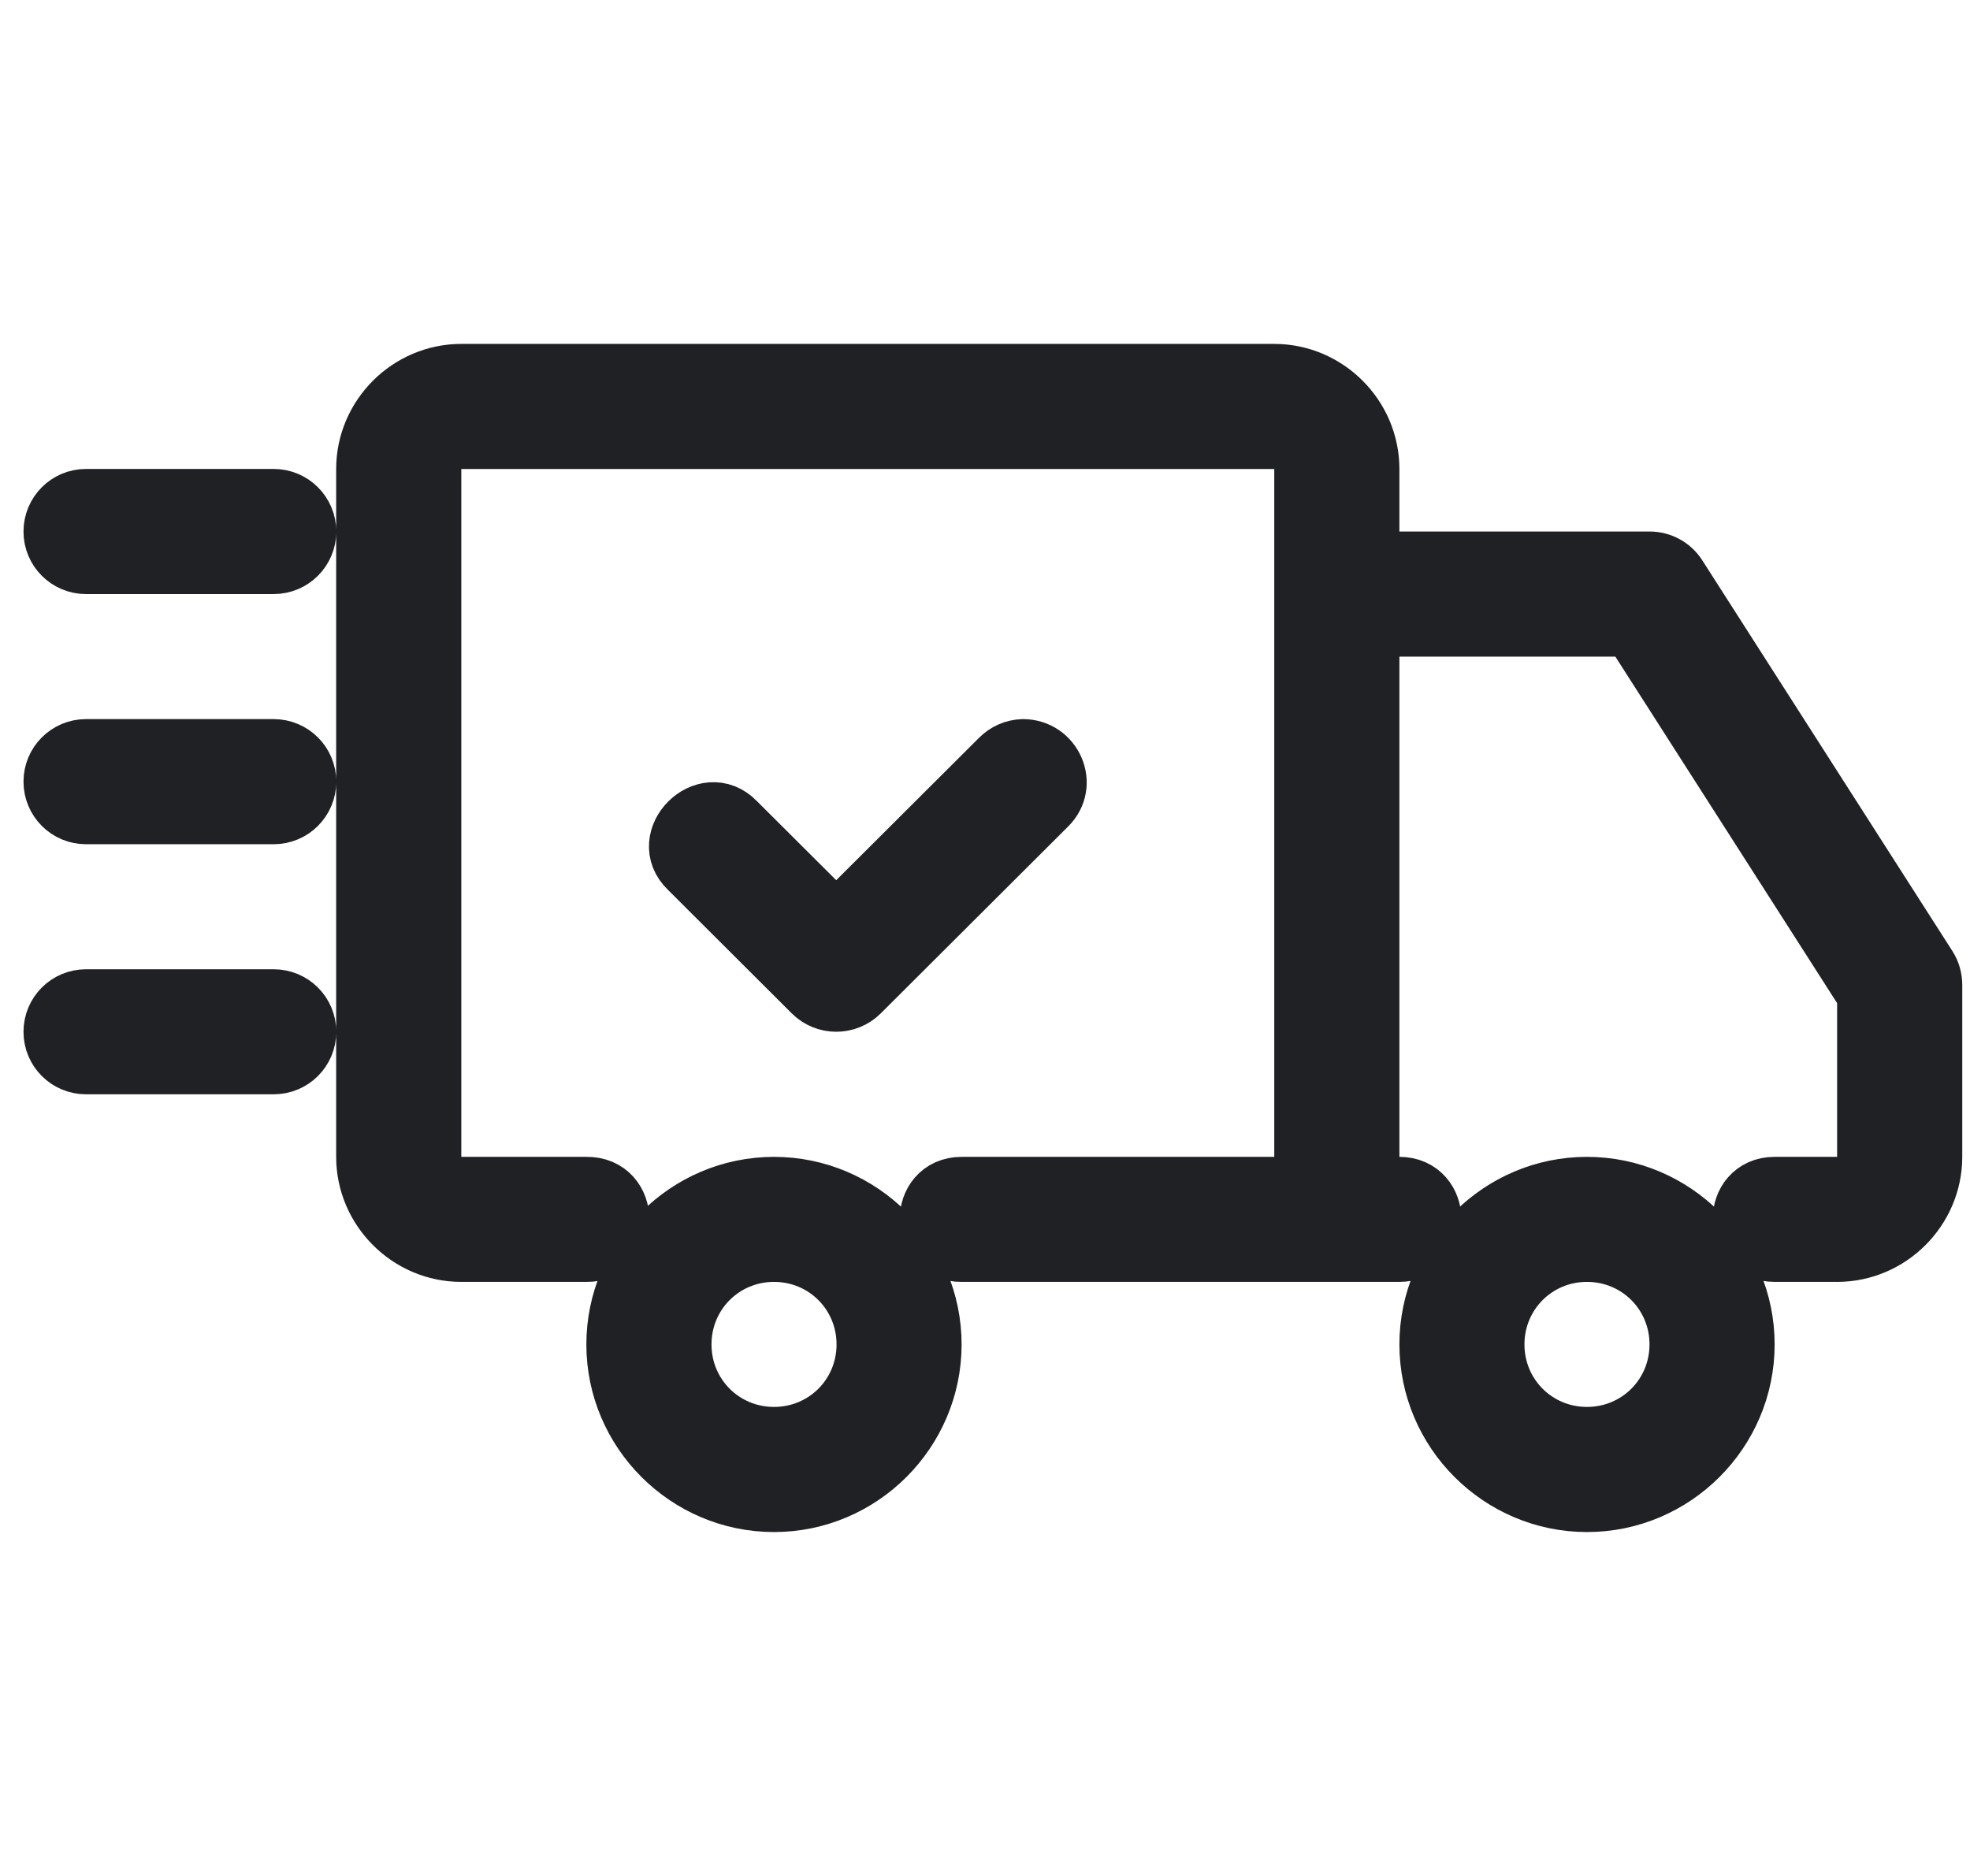 <?xml version="1.0" encoding="UTF-8"?>
<svg xmlns="http://www.w3.org/2000/svg" width="21" height="20" viewBox="0 0 21 20" fill="none">
  <path d="M10.904 8C10.817 8.003 10.734 8.039 10.673 8.101L8.914 9.855L7.831 8.775C7.527 8.459 7.037 8.947 7.354 9.249L8.676 10.568C8.807 10.699 9.021 10.699 9.153 10.568L11.149 8.577C11.369 8.363 11.207 8 10.905 8H10.904ZM0.917 10.667H2.917C3.102 10.667 3.251 10.815 3.251 11C3.251 11.185 3.102 11.333 2.917 11.333H0.917C0.733 11.333 0.584 11.185 0.584 11C0.584 10.815 0.733 10.667 0.917 10.667ZM0.917 8H2.917C3.102 8 3.251 8.149 3.251 8.333C3.251 8.518 3.102 8.667 2.917 8.667H0.917C0.733 8.667 0.584 8.518 0.584 8.333C0.584 8.149 0.733 8 0.917 8ZM0.917 5.333H2.917C3.102 5.333 3.251 5.482 3.251 5.667C3.251 5.851 3.102 6 2.917 6H0.917C0.733 6 0.584 5.851 0.584 5.667C0.584 5.482 0.733 5.333 0.917 5.333ZM16.917 12.667C16.001 12.667 15.251 13.417 15.251 14.333C15.251 15.25 16.001 16 16.917 16C17.834 16 18.584 15.25 18.584 14.333C18.584 13.417 17.834 12.667 16.917 12.667ZM16.917 13.333C17.473 13.333 17.917 13.777 17.917 14.333C17.917 14.889 17.473 15.333 16.917 15.333C16.361 15.333 15.917 14.889 15.917 14.333C15.917 13.777 16.361 13.333 16.917 13.333ZM8.251 12.667C7.334 12.667 6.584 13.417 6.584 14.333C6.584 15.25 7.334 16 8.251 16C9.167 16 9.917 15.25 9.917 14.333C9.917 13.417 9.167 12.667 8.251 12.667ZM8.251 13.333C8.807 13.333 9.251 13.777 9.251 14.333C9.251 14.889 8.807 15.333 8.251 15.333C7.695 15.333 7.251 14.889 7.251 14.333C7.251 13.777 7.695 13.333 8.251 13.333ZM4.917 4C4.369 4 3.917 4.452 3.917 5V12.333C3.917 12.881 4.369 13.333 4.917 13.333H6.251C6.701 13.34 6.701 12.66 6.251 12.667H4.917C4.727 12.667 4.584 12.524 4.584 12.333V5C4.584 4.809 4.727 4.667 4.917 4.667H13.584C13.775 4.667 13.917 4.809 13.917 5V12.667H10.251C9.811 12.667 9.819 13.34 10.251 13.333H14.917C15.357 13.333 15.353 12.667 14.917 12.667H14.584V6.667H17.402L19.917 10.597V12.333C19.917 12.524 19.775 12.667 19.584 12.667H18.917C18.481 12.667 18.481 13.333 18.917 13.333H19.584C20.132 13.333 20.584 12.881 20.584 12.333V10.5C20.584 10.437 20.566 10.373 20.532 10.32L17.865 6.153C17.804 6.058 17.699 6 17.584 6H14.584V5C14.584 4.452 14.132 4 13.584 4H4.917Z" fill="#1F2124" stroke="#1F2124" stroke-width="0.667"></path>
</svg>
